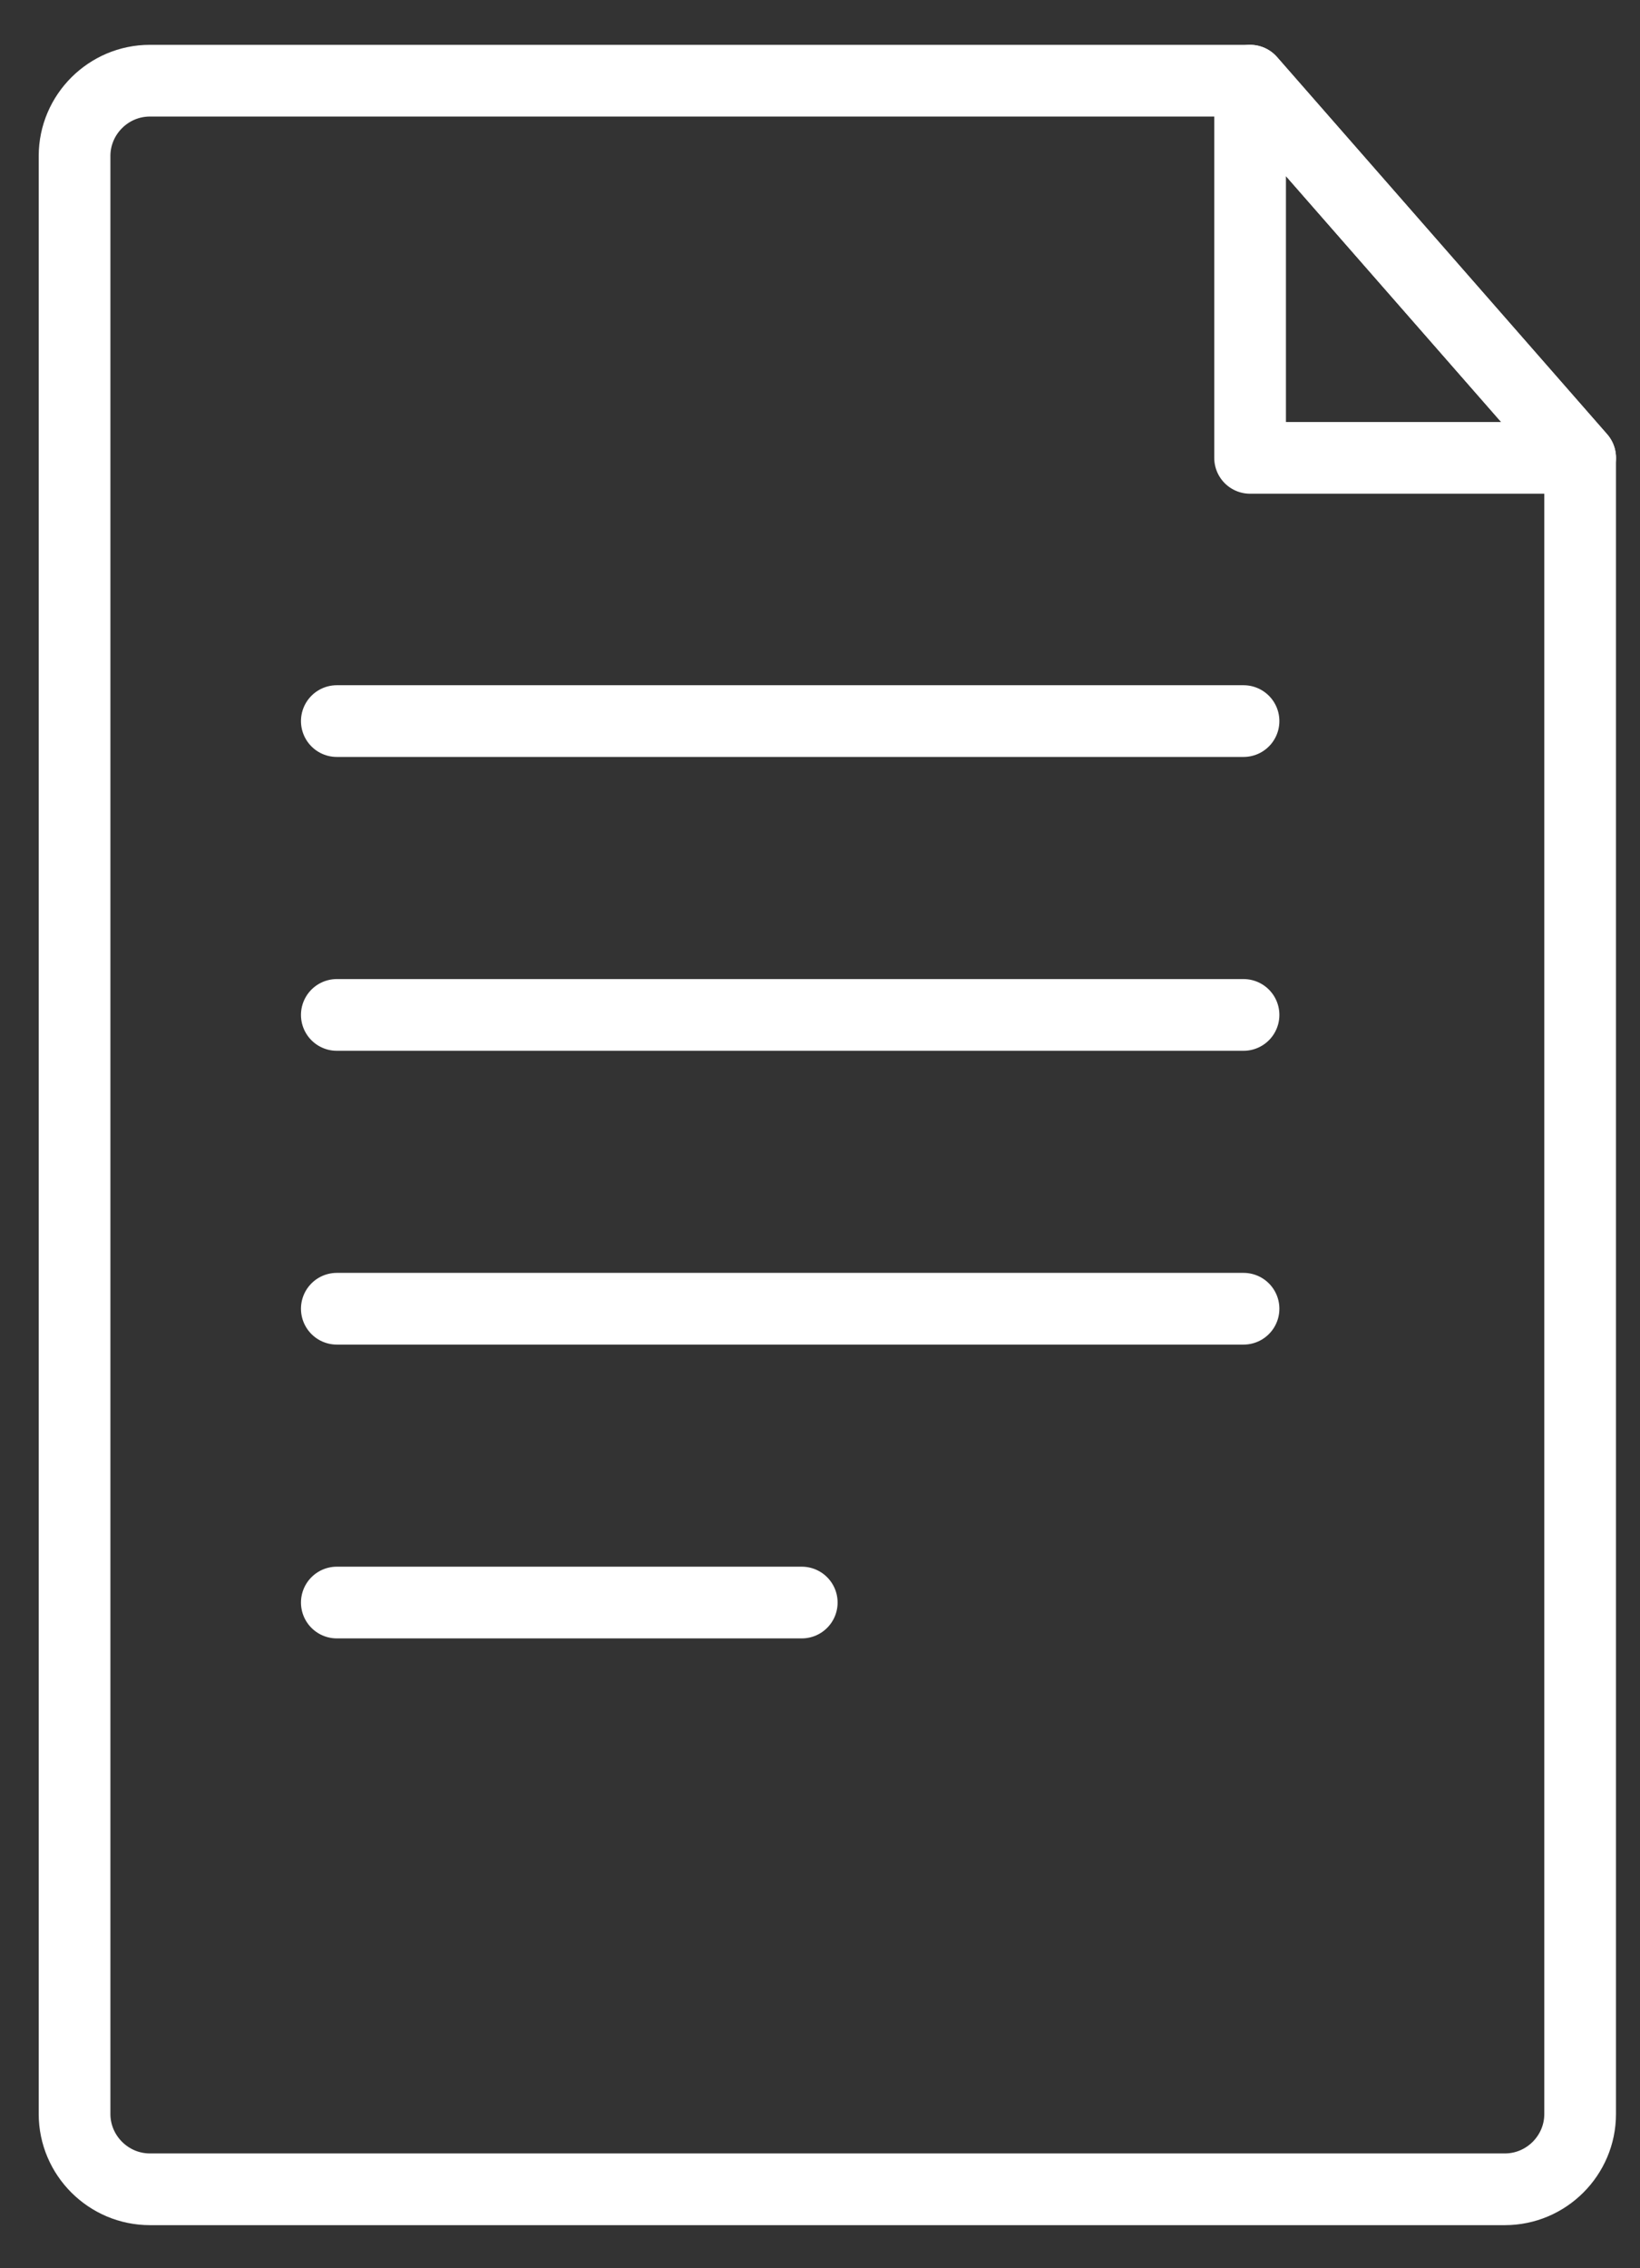 <?xml version="1.0" encoding="utf-8"?>
<!-- Generator: Adobe Illustrator 15.1.0, SVG Export Plug-In . SVG Version: 6.00 Build 0)  -->
<!DOCTYPE svg PUBLIC "-//W3C//DTD SVG 1.1//EN" "http://www.w3.org/Graphics/SVG/1.1/DTD/svg11.dtd">
<svg version="1.1" id="레이어_1" xmlns="http://www.w3.org/2000/svg" xmlns:xlink="http://www.w3.org/1999/xlink" x="0px"
	 y="0px" width="45.75px" height="63.25px" viewBox="0 0 45.75 63.25" enable-background="new 0 0 45.75 63.25"
	 xml:space="preserve">
<rect x="0" y="0" width="45.75" height="63.25" fill="#333333" stroke="none"/>
<g>
	
		<line fill="none" stroke="#ffffff" stroke-width="2" stroke-linecap="round" stroke-linejoin="round" stroke-miterlimit="10" x1="9.396" y1="20.108" x2="34.69" y2="20.108"/>
	
		<line fill="none" stroke="#ffffff" stroke-width="2" stroke-linecap="round" stroke-linejoin="round" stroke-miterlimit="10" x1="9.396" y1="28.302" x2="34.69" y2="28.302"/>
	
		<line fill="none" stroke="#ffffff" stroke-width="2" stroke-linecap="round" stroke-linejoin="round" stroke-miterlimit="10" x1="9.396" y1="36.495" x2="34.69" y2="36.495"/>
	
		<line fill="none" stroke="#ffffff" stroke-width="2" stroke-linecap="round" stroke-linejoin="round" stroke-miterlimit="10" x1="9.396" y1="44.688" x2="22.366" y2="44.688"/>
	<path fill="none" stroke="#ffffff" stroke-width="2" stroke-linecap="round" stroke-linejoin="round" stroke-miterlimit="10" d="
		M41.981,61.05h-37.8c-1.155,0-2.101-0.945-2.101-2.1V4.35c0-1.155,0.945-2.1,2.101-2.1h30.691l9.208,10.517V58.95
		C44.081,60.105,43.136,61.05,41.981,61.05z"/>
	
		<polygon fill="none" stroke="#ffffff" stroke-width="2" stroke-linecap="round" stroke-linejoin="round" stroke-miterlimit="10" points="
		34.873,2.25 34.873,12.768 44.081,12.768 	"/>
</g>
</svg>
